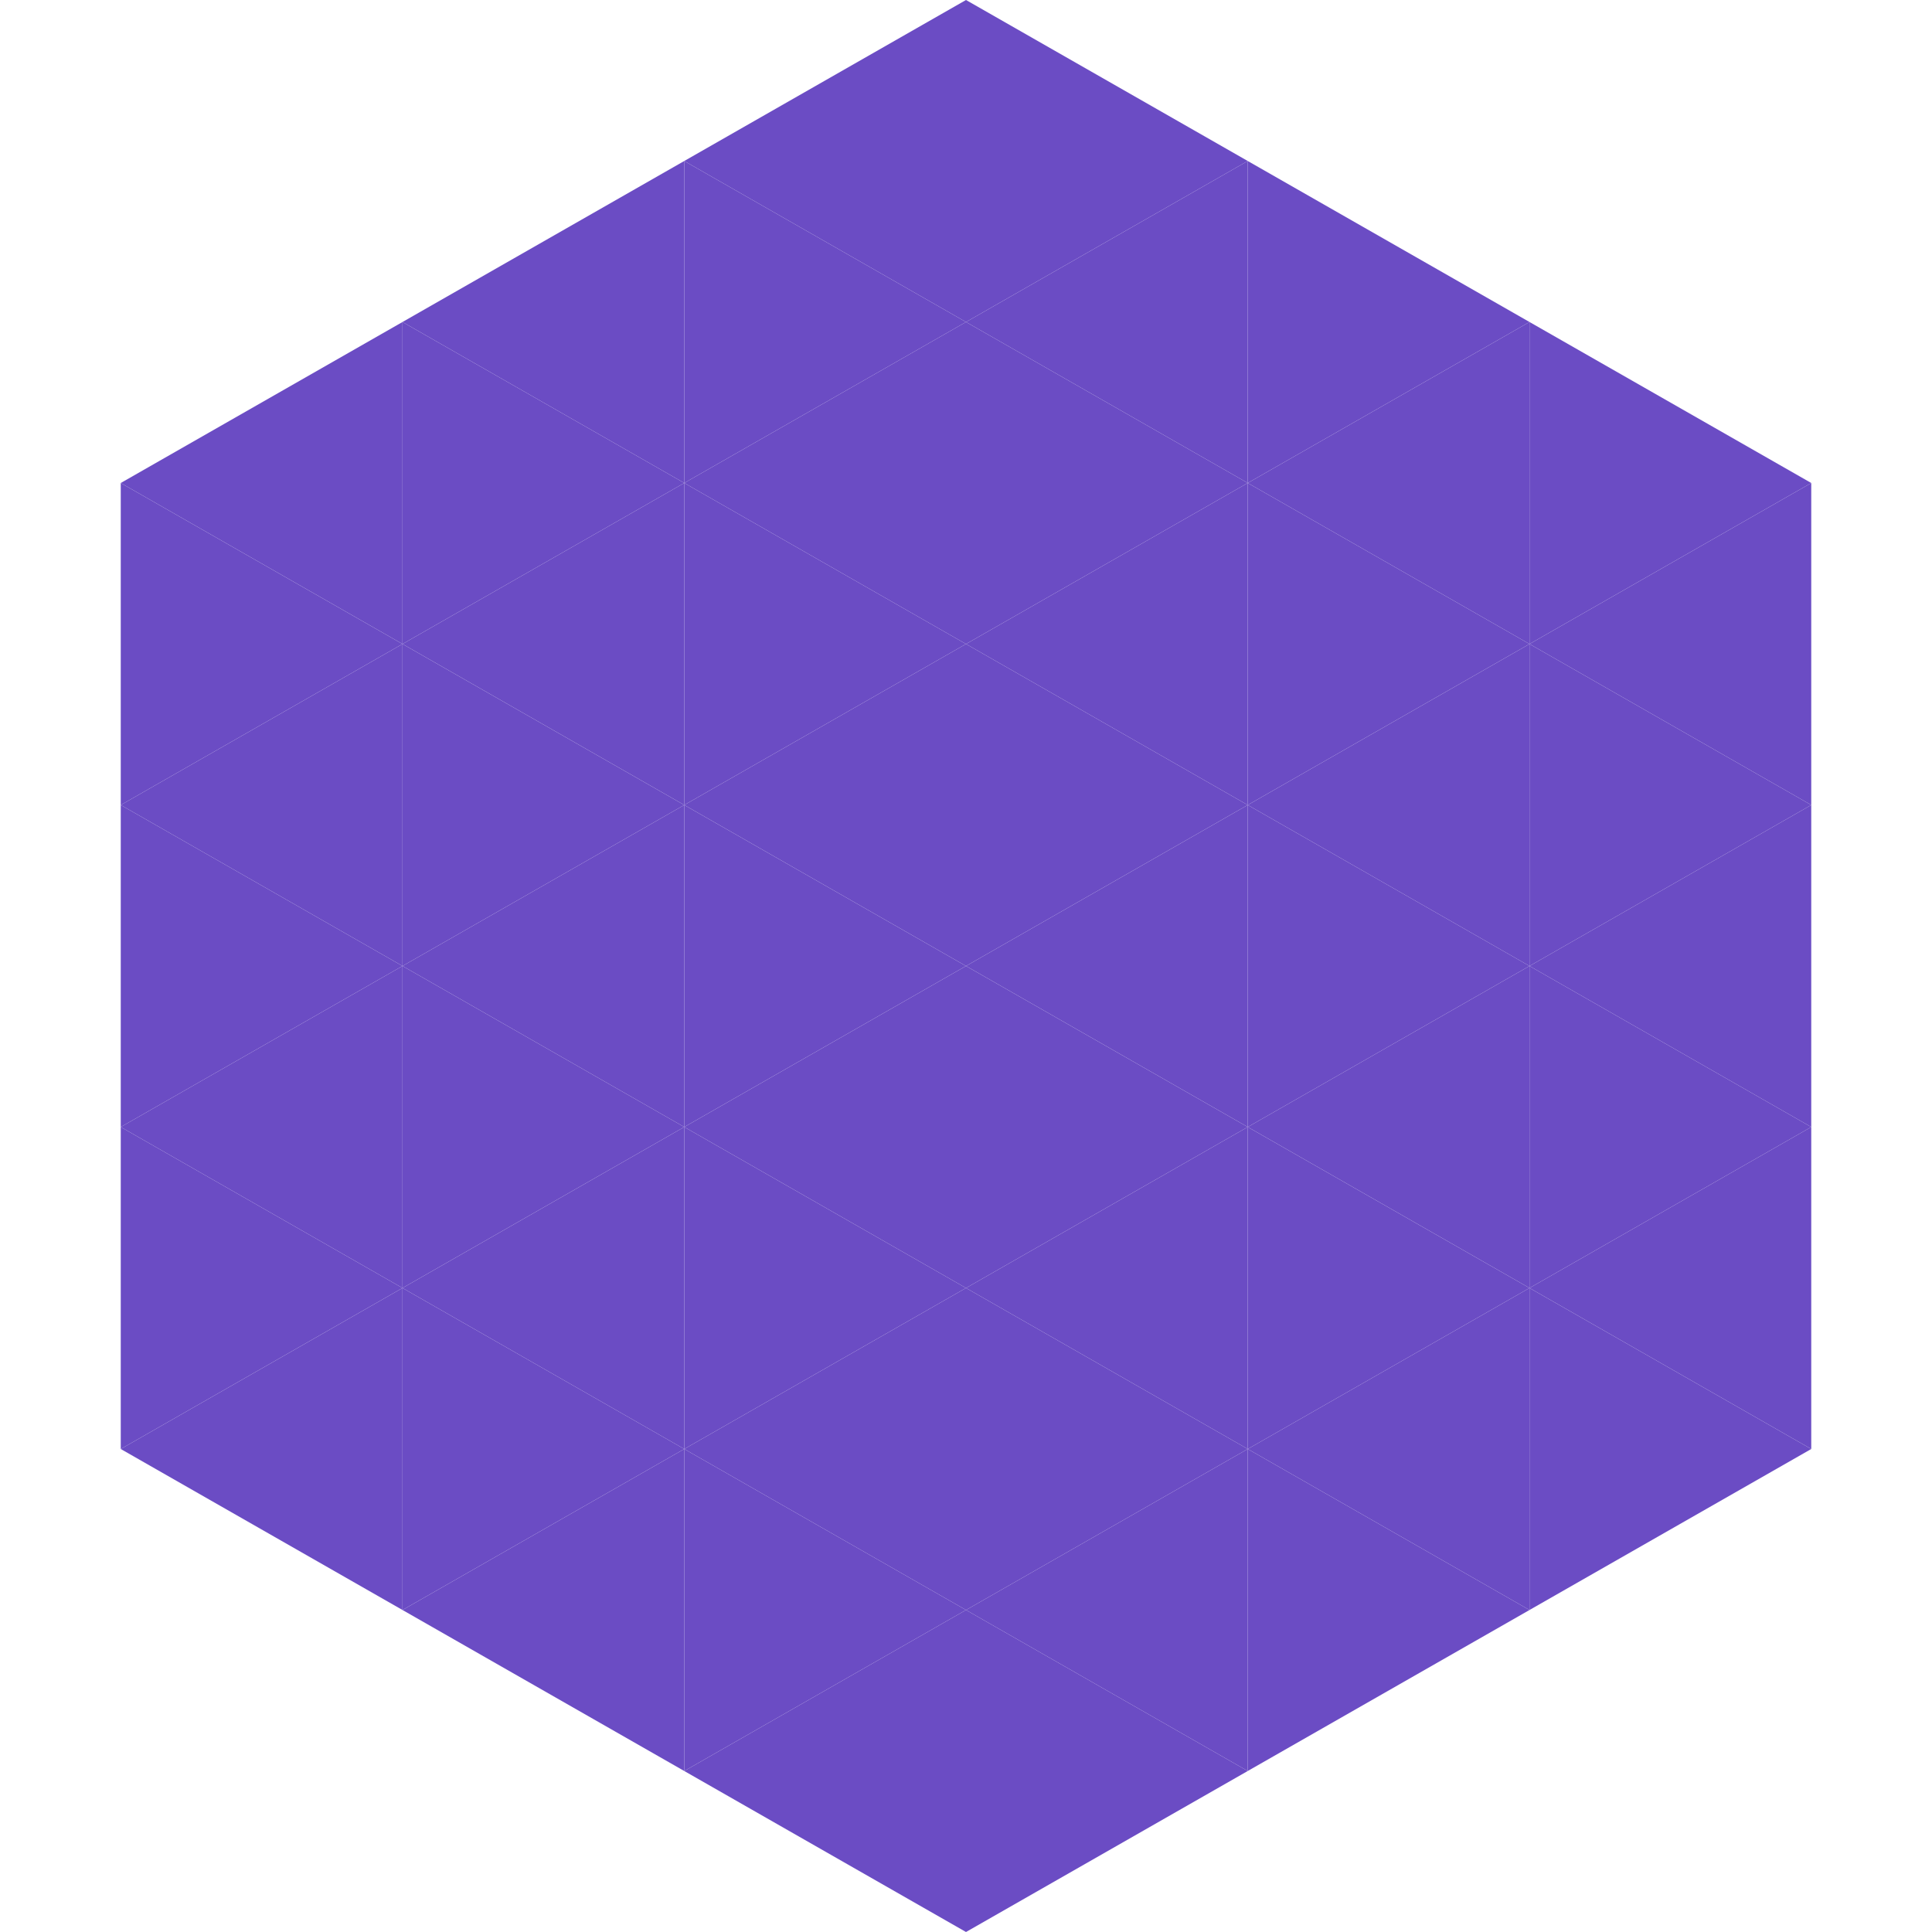 <?xml version="1.0"?>
<!-- Generated by SVGo -->
<svg width="240" height="240"
     xmlns="http://www.w3.org/2000/svg"
     xmlns:xlink="http://www.w3.org/1999/xlink">
<polygon points="50,40 15,60 50,80" style="fill:rgb(107,76,196)" />
<polygon points="190,40 225,60 190,80" style="fill:rgb(107,76,196)" />
<polygon points="15,60 50,80 15,100" style="fill:rgb(107,76,196)" />
<polygon points="225,60 190,80 225,100" style="fill:rgb(107,76,196)" />
<polygon points="50,80 15,100 50,120" style="fill:rgb(107,76,196)" />
<polygon points="190,80 225,100 190,120" style="fill:rgb(107,76,196)" />
<polygon points="15,100 50,120 15,140" style="fill:rgb(107,76,196)" />
<polygon points="225,100 190,120 225,140" style="fill:rgb(107,76,196)" />
<polygon points="50,120 15,140 50,160" style="fill:rgb(107,76,196)" />
<polygon points="190,120 225,140 190,160" style="fill:rgb(107,76,196)" />
<polygon points="15,140 50,160 15,180" style="fill:rgb(107,76,196)" />
<polygon points="225,140 190,160 225,180" style="fill:rgb(107,76,196)" />
<polygon points="50,160 15,180 50,200" style="fill:rgb(107,76,196)" />
<polygon points="190,160 225,180 190,200" style="fill:rgb(107,76,196)" />
<polygon points="15,180 50,200 15,220" style="fill:rgb(255,255,255); fill-opacity:0" />
<polygon points="225,180 190,200 225,220" style="fill:rgb(255,255,255); fill-opacity:0" />
<polygon points="50,0 85,20 50,40" style="fill:rgb(255,255,255); fill-opacity:0" />
<polygon points="190,0 155,20 190,40" style="fill:rgb(255,255,255); fill-opacity:0" />
<polygon points="85,20 50,40 85,60" style="fill:rgb(107,76,196)" />
<polygon points="155,20 190,40 155,60" style="fill:rgb(107,76,196)" />
<polygon points="50,40 85,60 50,80" style="fill:rgb(107,76,196)" />
<polygon points="190,40 155,60 190,80" style="fill:rgb(107,76,196)" />
<polygon points="85,60 50,80 85,100" style="fill:rgb(107,76,196)" />
<polygon points="155,60 190,80 155,100" style="fill:rgb(107,76,196)" />
<polygon points="50,80 85,100 50,120" style="fill:rgb(107,76,196)" />
<polygon points="190,80 155,100 190,120" style="fill:rgb(107,76,196)" />
<polygon points="85,100 50,120 85,140" style="fill:rgb(107,76,196)" />
<polygon points="155,100 190,120 155,140" style="fill:rgb(107,76,196)" />
<polygon points="50,120 85,140 50,160" style="fill:rgb(107,76,196)" />
<polygon points="190,120 155,140 190,160" style="fill:rgb(107,76,196)" />
<polygon points="85,140 50,160 85,180" style="fill:rgb(107,76,196)" />
<polygon points="155,140 190,160 155,180" style="fill:rgb(107,76,196)" />
<polygon points="50,160 85,180 50,200" style="fill:rgb(107,76,196)" />
<polygon points="190,160 155,180 190,200" style="fill:rgb(107,76,196)" />
<polygon points="85,180 50,200 85,220" style="fill:rgb(107,76,196)" />
<polygon points="155,180 190,200 155,220" style="fill:rgb(107,76,196)" />
<polygon points="120,0 85,20 120,40" style="fill:rgb(107,76,196)" />
<polygon points="120,0 155,20 120,40" style="fill:rgb(107,76,196)" />
<polygon points="85,20 120,40 85,60" style="fill:rgb(107,76,196)" />
<polygon points="155,20 120,40 155,60" style="fill:rgb(107,76,196)" />
<polygon points="120,40 85,60 120,80" style="fill:rgb(107,76,196)" />
<polygon points="120,40 155,60 120,80" style="fill:rgb(107,76,196)" />
<polygon points="85,60 120,80 85,100" style="fill:rgb(107,76,196)" />
<polygon points="155,60 120,80 155,100" style="fill:rgb(107,76,196)" />
<polygon points="120,80 85,100 120,120" style="fill:rgb(107,76,196)" />
<polygon points="120,80 155,100 120,120" style="fill:rgb(107,76,196)" />
<polygon points="85,100 120,120 85,140" style="fill:rgb(107,76,196)" />
<polygon points="155,100 120,120 155,140" style="fill:rgb(107,76,196)" />
<polygon points="120,120 85,140 120,160" style="fill:rgb(107,76,196)" />
<polygon points="120,120 155,140 120,160" style="fill:rgb(107,76,196)" />
<polygon points="85,140 120,160 85,180" style="fill:rgb(107,76,196)" />
<polygon points="155,140 120,160 155,180" style="fill:rgb(107,76,196)" />
<polygon points="120,160 85,180 120,200" style="fill:rgb(107,76,196)" />
<polygon points="120,160 155,180 120,200" style="fill:rgb(107,76,196)" />
<polygon points="85,180 120,200 85,220" style="fill:rgb(107,76,196)" />
<polygon points="155,180 120,200 155,220" style="fill:rgb(107,76,196)" />
<polygon points="120,200 85,220 120,240" style="fill:rgb(107,76,196)" />
<polygon points="120,200 155,220 120,240" style="fill:rgb(107,76,196)" />
<polygon points="85,220 120,240 85,260" style="fill:rgb(255,255,255); fill-opacity:0" />
<polygon points="155,220 120,240 155,260" style="fill:rgb(255,255,255); fill-opacity:0" />
</svg>
